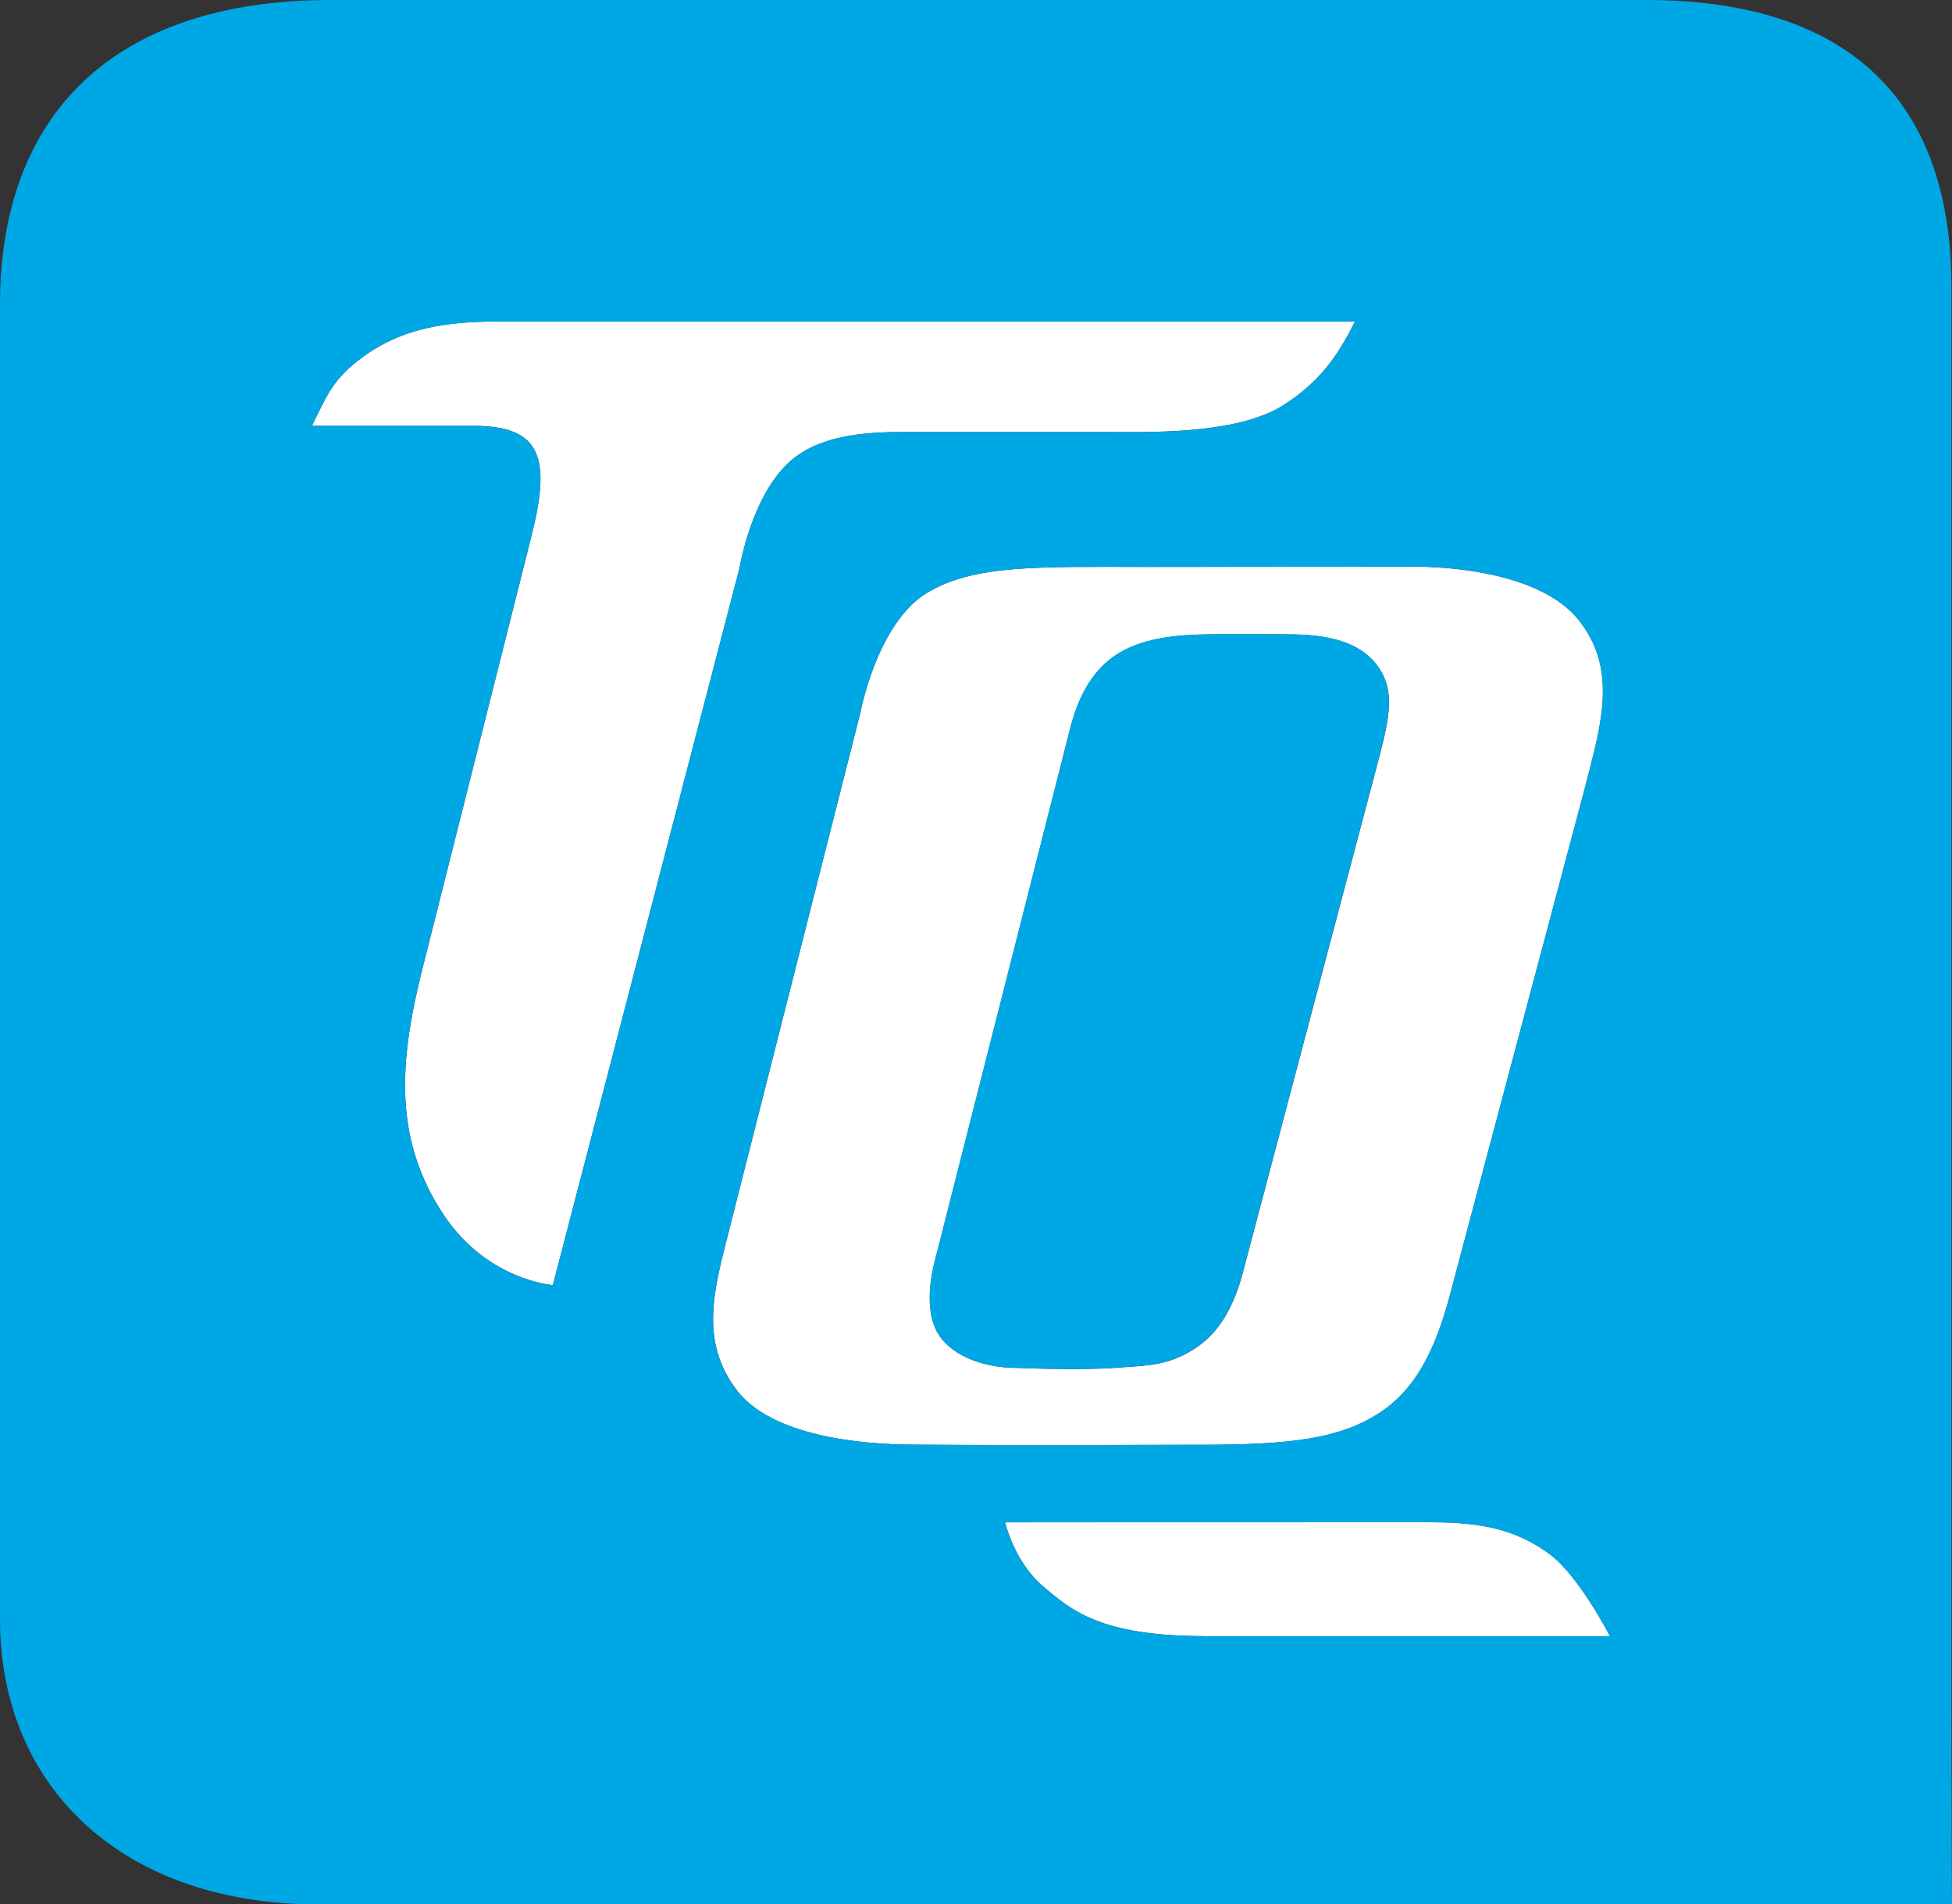 <?xml version="1.0" encoding="UTF-8"?>
<svg id="Ebene_2" data-name="Ebene 2" xmlns="http://www.w3.org/2000/svg" xmlns:xlink="http://www.w3.org/1999/xlink" viewBox="0 0 492.82 480.87">
  <rect x="0" y="0" width="492.82" height="480.87" fill="#333333" stroke="none"/>
  <defs>
    <style>
      .cls-1 {
        fill: none;
      }

      .cls-2 {
        clip-path: url(#clippath);
      }

      .cls-3 {
        fill: #fff;
      }

      .cls-4 {
        fill: #00a7e5;
      }

      .cls-5 {
        clip-path: url(#clippath-1);
      }
    </style>
    <clipPath id="clippath">
      <rect class="cls-1" y="0" width="492.82" height="480.87"/>
    </clipPath>
    <clipPath id="clippath-1">
      <rect class="cls-1" y="0" width="492.82" height="480.87"/>
    </clipPath>
  </defs>
  <g id="Ebene_1-2" data-name="Ebene 1">
    <g id="Logo_TQ_Gefüllt_RGB">
      <g class="cls-2">
        <g class="cls-5">
          <path class="cls-3" d="m90.43,91.02c-6.53,5.12-8.03,9.07-11.68,16.51h41.13c16.62.1,19.21,7.99,14.46,27.18l-27.9,110.75c-5.62,22.68-7.17,42.32,5.71,61.5,11,16.38,27.43,17.55,27.43,17.55l47.16-181.19s3.28-20.24,14.5-28.24c6.57-4.71,15.73-5.99,26.22-5.99h51.85c10.08,0,32.97.77,44.78-6.82,8.95-5.76,13.54-12.13,17.99-21.09H126.34c-13.07,0-24.98,1.3-35.91,9.84"/>
          <path class="cls-3" d="m391.32,392.52c-9.91-7.48-20.45-8.13-31.27-8.13l-106.29.02s2.25,9.86,9.48,16.06c7.2,6.18,14.65,12.61,40.56,12.68h102.66s-7.63-14.99-15.13-20.65"/>
          <path class="cls-3" d="m233.96,149.75c-12.56,7.72-16.71,30.1-16.71,30.1l-33.4,131.69c-3.41,13.58-7.45,27.02,2.24,39.6,8.87,11.52,31.28,13.62,44.28,13.66,24.03.19,71.95.03,71.95.03,24.29.09,35.88-1.77,45.28-7.61,9.43-5.86,14.43-15.58,18.16-29.04l34.66-130.26c3.42-13.59,8.07-28.01-1.07-40.3-11.17-15.96-44.92-14.51-44.92-14.51l-65.5.05c-26.81-.01-43.21-.61-54.96,6.6m91.32,10.43c9.38,0,18.38,1.61,22.98,8.66,3.72,5.68,2.69,11.79.02,22.05l-34.83,131.69c-3.64,12.52-9.38,16.81-14.29,19.39-5.43,2.83-9.8,2.87-17.74,3.44-9.52.67-24.68,0-24.68,0-9.06,0-17.25-3.44-20.3-9.35-3.65-7.05-.3-18.11-.3-18.11l34.17-134.48c2.68-10.31,7.43-15.82,12.56-18.78,5.32-3.05,12.06-4.38,22.08-4.51,7.94-.1,20.34,0,20.34,0"/>
          <path class="cls-4" d="m492.67,419.91V72.45C492.67,27.65,469.1,0,415.52,0H83.51C28.18,0,0,29.42,0,76.85v332C0,451.89,31.69,480.87,80,480.87h412.81s-.14-27.29-.14-60.95m-380.53-112.95c-12.88-19.17-11.32-38.81-5.71-61.49l27.9-110.75c4.75-19.19,2.17-27.08-14.46-27.18h-41.13c3.65-7.44,5.15-11.39,11.68-16.51,10.94-8.54,22.85-9.84,35.91-9.84h215.73c-4.45,8.96-9.04,15.33-17.99,21.09-11.82,7.59-34.7,6.82-44.78,6.82h-51.85c-10.48,0-19.65,1.28-26.22,5.99-11.22,8-14.5,28.24-14.5,28.24l-47.15,181.19s-16.43-1.17-27.43-17.56m73.94,44.17c-9.69-12.58-5.65-26.02-2.24-39.6l33.4-131.69s4.16-22.39,16.72-30.1c11.74-7.2,28.14-6.61,54.95-6.6l65.5-.05s33.75-1.45,44.92,14.51c9.13,12.29,4.49,26.72,1.07,40.3l-34.66,130.26c-3.72,13.46-8.73,23.18-18.16,29.04-9.4,5.83-20.98,7.69-45.28,7.61,0,0-47.92.17-71.95-.03-13-.03-35.41-2.14-44.28-13.66m117.71,62.03c-25.91-.08-33.36-6.5-40.56-12.68-7.23-6.21-9.48-16.06-9.48-16.06l106.29-.02c10.83,0,21.37.64,31.27,8.13,7.5,5.66,15.13,20.65,15.13,20.65h-102.66Zm-22.38-67.76c7.95-.57,12.32-.61,17.74-3.44,4.91-2.58,10.65-6.87,14.29-19.39l34.83-131.69c2.67-10.26,3.7-16.37-.02-22.05-4.6-7.05-13.6-8.66-22.98-8.66,0,0-12.4-.1-20.34,0-10.02.13-16.77,1.46-22.08,4.51-5.13,2.96-9.87,8.47-12.56,18.78l-34.17,134.48s-3.36,11.06.3,18.11c3.06,5.91,11.24,9.35,20.3,9.35,0,0,15.16.67,24.68,0"/>
        </g>
      </g>
    </g>
  </g>
</svg>